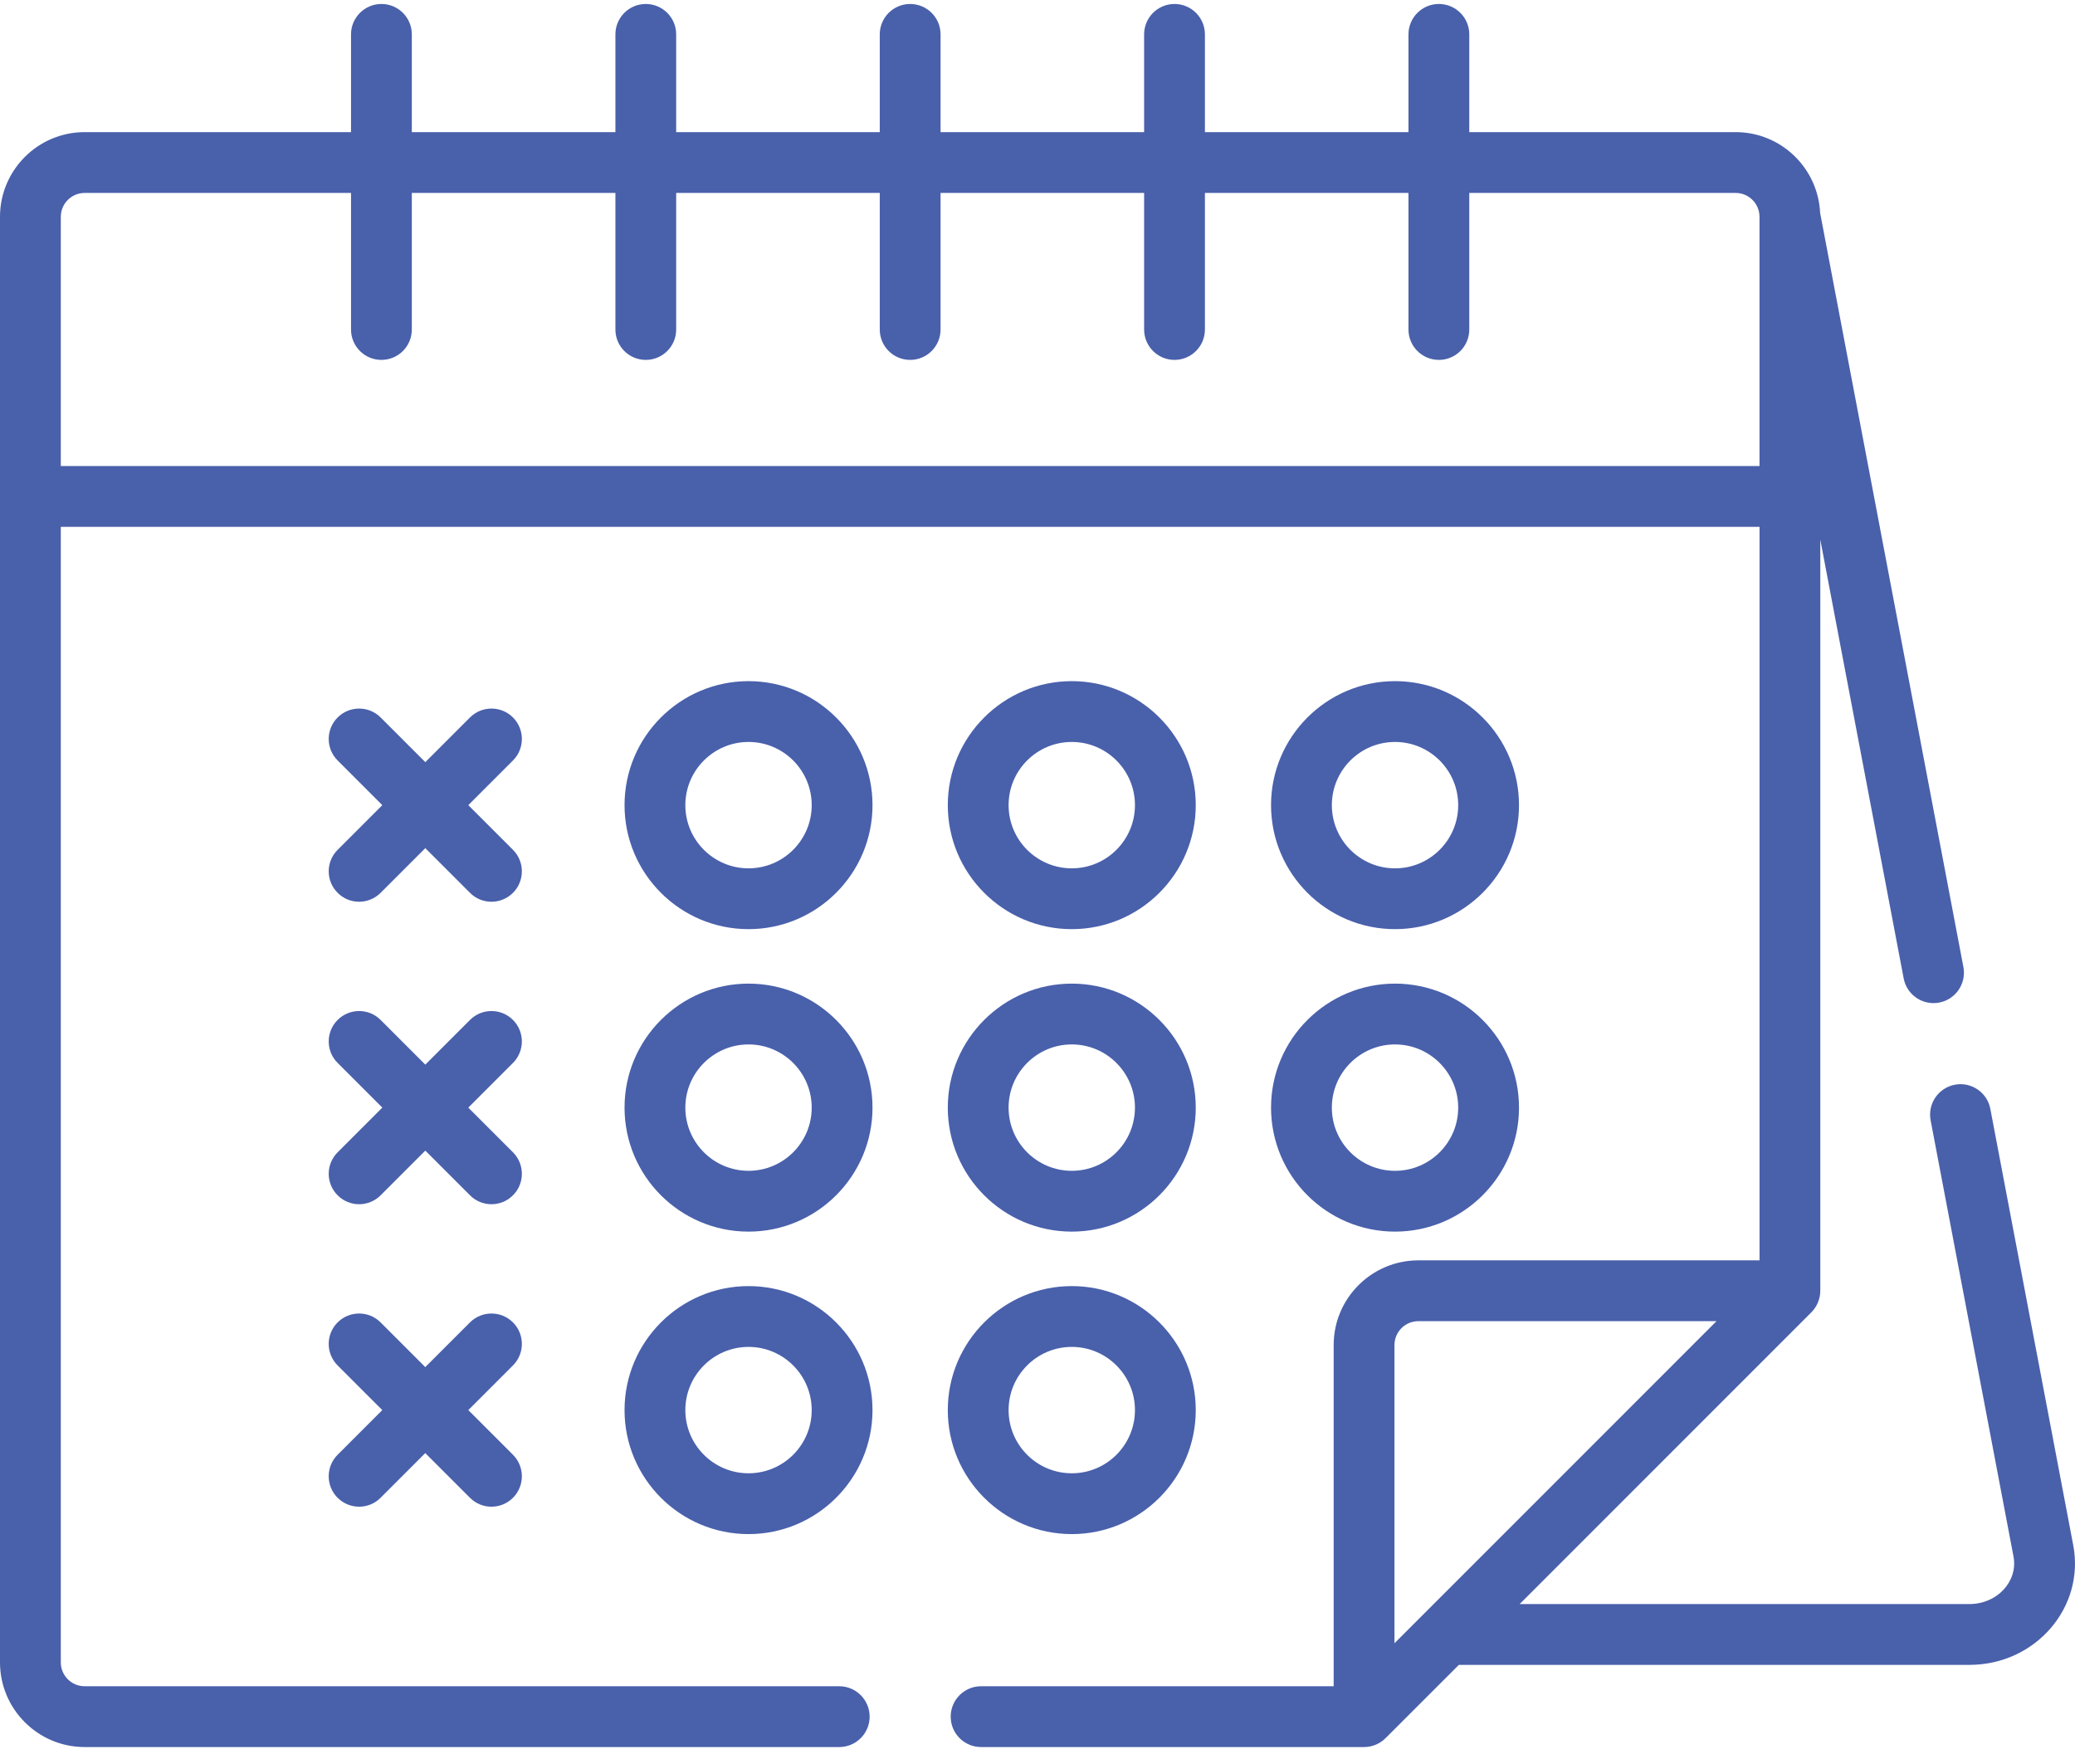 <?xml version="1.0" encoding="UTF-8"?>
<svg width="60px" height="51px" viewBox="0 0 60 51" version="1.1" xmlns="http://www.w3.org/2000/svg" xmlns:xlink="http://www.w3.org/1999/xlink">
    <!-- Generator: Sketch 49.3 (51167) - http://www.bohemiancoding.com/sketch -->
    <title>event</title>
    <desc>Created with Sketch.</desc>
    <defs></defs>
    <g id="Symbols" stroke="none" stroke-width="1" fill="none" fill-rule="evenodd">
        <g id="Icons-/-USP-/-employ" transform="translate(-5, -10)" fill="#4960AB" fill-rule="nonzero">
            <g id="event" transform="translate(5, 10)">
                <path d="M21.644,19.693 C19.667,19.693 18.059,21.301 18.059,23.278 C18.059,25.255 19.667,26.863 21.644,26.863 C23.621,26.863 25.229,25.255 25.229,23.278 C25.229,21.301 23.621,19.693 21.644,19.693 Z M21.644,25.105 C20.637,25.105 19.817,24.286 19.817,23.278 C19.817,22.27 20.637,21.451 21.644,21.451 C22.652,21.451 23.471,22.27 23.471,23.278 C23.471,24.285 22.652,25.105 21.644,25.105 Z" id="Shape"></path>
                <path d="M30.991,19.693 C29.014,19.693 27.406,21.301 27.406,23.278 C27.406,25.255 29.014,26.863 30.991,26.863 C32.968,26.863 34.576,25.255 34.576,23.278 C34.576,21.301 32.968,19.693 30.991,19.693 Z M30.991,25.105 C29.983,25.105 29.164,24.286 29.164,23.278 C29.164,22.27 29.983,21.451 30.991,21.451 C31.999,21.451 32.818,22.27 32.818,23.278 C32.818,24.286 31.999,25.105 30.991,25.105 Z" id="Shape"></path>
                <path d="M40.338,19.693 C38.361,19.693 36.753,21.301 36.753,23.278 C36.753,25.255 38.361,26.863 40.338,26.863 C42.315,26.863 43.923,25.255 43.923,23.278 C43.923,21.301 42.315,19.693 40.338,19.693 Z M40.338,25.105 C39.33,25.105 38.511,24.286 38.511,23.278 C38.511,22.27 39.33,21.451 40.338,21.451 C41.345,21.451 42.165,22.27 42.165,23.278 C42.165,24.286 41.345,25.105 40.338,25.105 Z" id="Shape"></path>
                <path d="M21.644,28.438 C19.667,28.438 18.059,30.046 18.059,32.023 C18.059,34 19.667,35.608 21.644,35.608 C23.621,35.608 25.229,34 25.229,32.023 C25.229,30.046 23.621,28.438 21.644,28.438 Z M21.644,33.85 C20.637,33.85 19.817,33.031 19.817,32.023 C19.817,31.016 20.637,30.196 21.644,30.196 C22.652,30.196 23.471,31.016 23.471,32.023 C23.471,33.031 22.652,33.85 21.644,33.85 Z" id="Shape"></path>
                <path d="M40.338,28.438 C38.361,28.438 36.753,30.046 36.753,32.023 C36.753,34 38.361,35.608 40.338,35.608 C42.315,35.608 43.923,34 43.923,32.023 C43.923,30.046 42.315,28.438 40.338,28.438 Z M40.338,33.85 C39.33,33.85 38.511,33.031 38.511,32.023 C38.511,31.016 39.33,30.196 40.338,30.196 C41.345,30.196 42.165,31.016 42.165,32.023 C42.165,33.031 41.345,33.85 40.338,33.85 Z" id="Shape"></path>
                <path d="M30.991,28.438 C29.014,28.438 27.406,30.046 27.406,32.023 C27.406,34 29.014,35.608 30.991,35.608 C32.968,35.608 34.576,34 34.576,32.023 C34.576,30.046 32.968,28.438 30.991,28.438 Z M30.991,33.85 C29.983,33.85 29.164,33.031 29.164,32.023 C29.164,31.016 29.983,30.196 30.991,30.196 C31.999,30.196 32.818,31.016 32.818,32.023 C32.818,33.031 31.999,33.85 30.991,33.85 Z" id="Shape"></path>
                <path d="M30.991,37.183 C29.014,37.183 27.406,38.792 27.406,40.768 C27.406,42.745 29.014,44.353 30.991,44.353 C32.968,44.353 34.576,42.745 34.576,40.768 C34.576,38.792 32.968,37.183 30.991,37.183 Z M30.991,42.595 C29.983,42.595 29.164,41.776 29.164,40.768 C29.164,39.761 29.983,38.941 30.991,38.941 C31.999,38.941 32.818,39.761 32.818,40.768 C32.818,41.776 31.999,42.595 30.991,42.595 Z" id="Shape"></path>
                <path d="M21.644,37.183 C19.667,37.183 18.059,38.792 18.059,40.768 C18.059,42.745 19.667,44.353 21.644,44.353 C23.621,44.353 25.229,42.745 25.229,40.768 C25.229,38.792 23.621,37.183 21.644,37.183 Z M21.644,42.595 C20.637,42.595 19.817,41.776 19.817,40.768 C19.817,39.761 20.637,38.941 21.644,38.941 C22.652,38.941 23.471,39.761 23.471,40.768 C23.471,41.776 22.652,42.595 21.644,42.595 Z" id="Shape"></path>
                <path d="M13.541,23.278 L14.833,21.986 C15.176,21.643 15.176,21.086 14.833,20.743 C14.49,20.4 13.933,20.4 13.59,20.743 L12.298,22.035 L11.006,20.743 C10.663,20.4 10.106,20.4 9.763,20.743 C9.419,21.086 9.419,21.643 9.763,21.986 L11.055,23.278 L9.763,24.57 C9.419,24.913 9.419,25.47 9.763,25.813 C9.934,25.985 10.159,26.071 10.384,26.071 C10.609,26.071 10.834,25.985 11.006,25.813 L12.298,24.521 L13.59,25.813 C13.761,25.985 13.986,26.071 14.211,26.071 C14.436,26.071 14.661,25.985 14.833,25.813 C15.176,25.47 15.176,24.913 14.833,24.57 L13.541,23.278 Z" id="Shape"></path>
                <path d="M13.541,32.023 L14.833,30.731 C15.176,30.388 15.176,29.831 14.833,29.488 C14.49,29.145 13.933,29.145 13.59,29.488 L12.298,30.78 L11.006,29.488 C10.663,29.145 10.106,29.145 9.763,29.488 C9.419,29.831 9.419,30.388 9.763,30.731 L11.055,32.023 L9.763,33.315 C9.419,33.658 9.419,34.215 9.763,34.558 C9.934,34.73 10.159,34.816 10.384,34.816 C10.609,34.816 10.834,34.73 11.006,34.558 L12.298,33.266 L13.59,34.558 C13.761,34.73 13.986,34.816 14.211,34.816 C14.436,34.816 14.661,34.73 14.833,34.558 C15.176,34.215 15.176,33.659 14.833,33.315 L13.541,32.023 Z" id="Shape"></path>
                <path d="M14.833,42.06 L13.541,40.768 L14.833,39.476 C15.176,39.133 15.176,38.576 14.833,38.233 C14.489,37.89 13.933,37.89 13.589,38.233 L12.297,39.525 L11.005,38.233 C10.662,37.89 10.106,37.89 9.762,38.233 C9.419,38.576 9.419,39.133 9.762,39.476 L11.054,40.768 L9.762,42.06 C9.419,42.403 9.419,42.96 9.762,43.303 C9.934,43.475 10.159,43.561 10.384,43.561 C10.609,43.561 10.834,43.475 11.005,43.303 L12.297,42.011 L13.589,43.303 C13.761,43.475 13.986,43.561 14.211,43.561 C14.436,43.561 14.661,43.475 14.833,43.303 C15.176,42.96 15.176,42.403 14.833,42.06 Z" id="Shape"></path>
                <path d="M59.949,44.675 L57.552,32.06 C57.462,31.584 57.001,31.27 56.525,31.361 C56.048,31.452 55.735,31.912 55.825,32.389 L58.222,45.003 C58.356,45.709 57.76,46.376 56.948,46.376 L43.942,46.376 L52.378,37.94 C52.532,37.785 52.635,37.56 52.635,37.318 L52.635,15.602 L55.046,28.287 C55.136,28.764 55.597,29.077 56.073,28.986 C56.55,28.896 56.863,28.436 56.773,27.958 L52.63,6.155 C52.57,4.858 51.499,3.82 50.188,3.82 L42.485,3.82 L42.485,0.994 C42.485,0.508 42.092,0.115 41.606,0.115 C41.121,0.115 40.727,0.508 40.727,0.994 L40.727,3.82 L34.841,3.82 L34.841,0.994 C34.841,0.508 34.447,0.115 33.962,0.115 C33.476,0.115 33.083,0.508 33.083,0.994 L33.083,3.82 L27.197,3.82 L27.197,0.994 C27.197,0.508 26.803,0.115 26.318,0.115 C25.832,0.115 25.439,0.508 25.439,0.994 L25.439,3.82 L19.552,3.82 L19.552,0.994 C19.552,0.508 19.159,0.115 18.673,0.115 C18.188,0.115 17.795,0.508 17.795,0.994 L17.795,3.82 L11.908,3.82 L11.908,0.994 C11.908,0.508 11.515,0.115 11.029,0.115 C10.544,0.115 10.15,0.508 10.15,0.994 L10.15,3.82 L2.448,3.82 C1.098,3.82 0,4.918 0,6.268 L0,48.062 C0,49.412 1.098,50.51 2.448,50.51 L24.267,50.51 C24.752,50.51 25.146,50.117 25.146,49.631 C25.146,49.146 24.752,48.752 24.267,48.752 L2.448,48.752 C2.067,48.752 1.758,48.443 1.758,48.062 L1.758,15.232 L50.878,15.232 L50.878,36.439 L41.012,36.439 C39.662,36.439 38.564,37.537 38.564,38.887 L38.564,48.752 L28.369,48.752 C27.883,48.752 27.49,49.145 27.49,49.631 C27.49,50.116 27.883,50.51 28.369,50.51 L39.443,50.51 C39.67,50.51 39.897,50.42 40.065,50.252 L42.184,48.134 L56.948,48.134 C58.857,48.134 60.291,46.472 59.949,44.675 Z M1.758,13.474 L1.758,6.268 C1.758,5.888 2.067,5.578 2.448,5.578 L10.15,5.578 L10.15,9.526 C10.15,10.012 10.544,10.405 11.029,10.405 C11.515,10.405 11.908,10.012 11.908,9.526 L11.908,5.578 L17.795,5.578 L17.795,9.526 C17.795,10.012 18.188,10.405 18.673,10.405 C19.159,10.405 19.552,10.012 19.552,9.526 L19.552,5.578 L25.439,5.578 L25.439,9.526 C25.439,10.012 25.832,10.405 26.318,10.405 C26.803,10.405 27.197,10.012 27.197,9.526 L27.197,5.578 L33.083,5.578 L33.083,9.526 C33.083,10.012 33.476,10.405 33.962,10.405 C34.447,10.405 34.841,10.012 34.841,9.526 L34.841,5.578 L40.727,5.578 L40.727,9.526 C40.727,10.012 41.121,10.405 41.606,10.405 C42.092,10.405 42.485,10.012 42.485,9.526 L42.485,5.578 L50.188,5.578 C50.568,5.578 50.877,5.888 50.877,6.268 L50.877,13.474 L1.758,13.474 L1.758,13.474 Z M40.322,47.509 L40.322,38.887 C40.322,38.506 40.632,38.197 41.012,38.197 L49.634,38.197 C48.755,39.077 41.204,46.628 40.322,47.509 Z" id="Shape"></path>
            </g>
        </g>
    </g>
</svg>